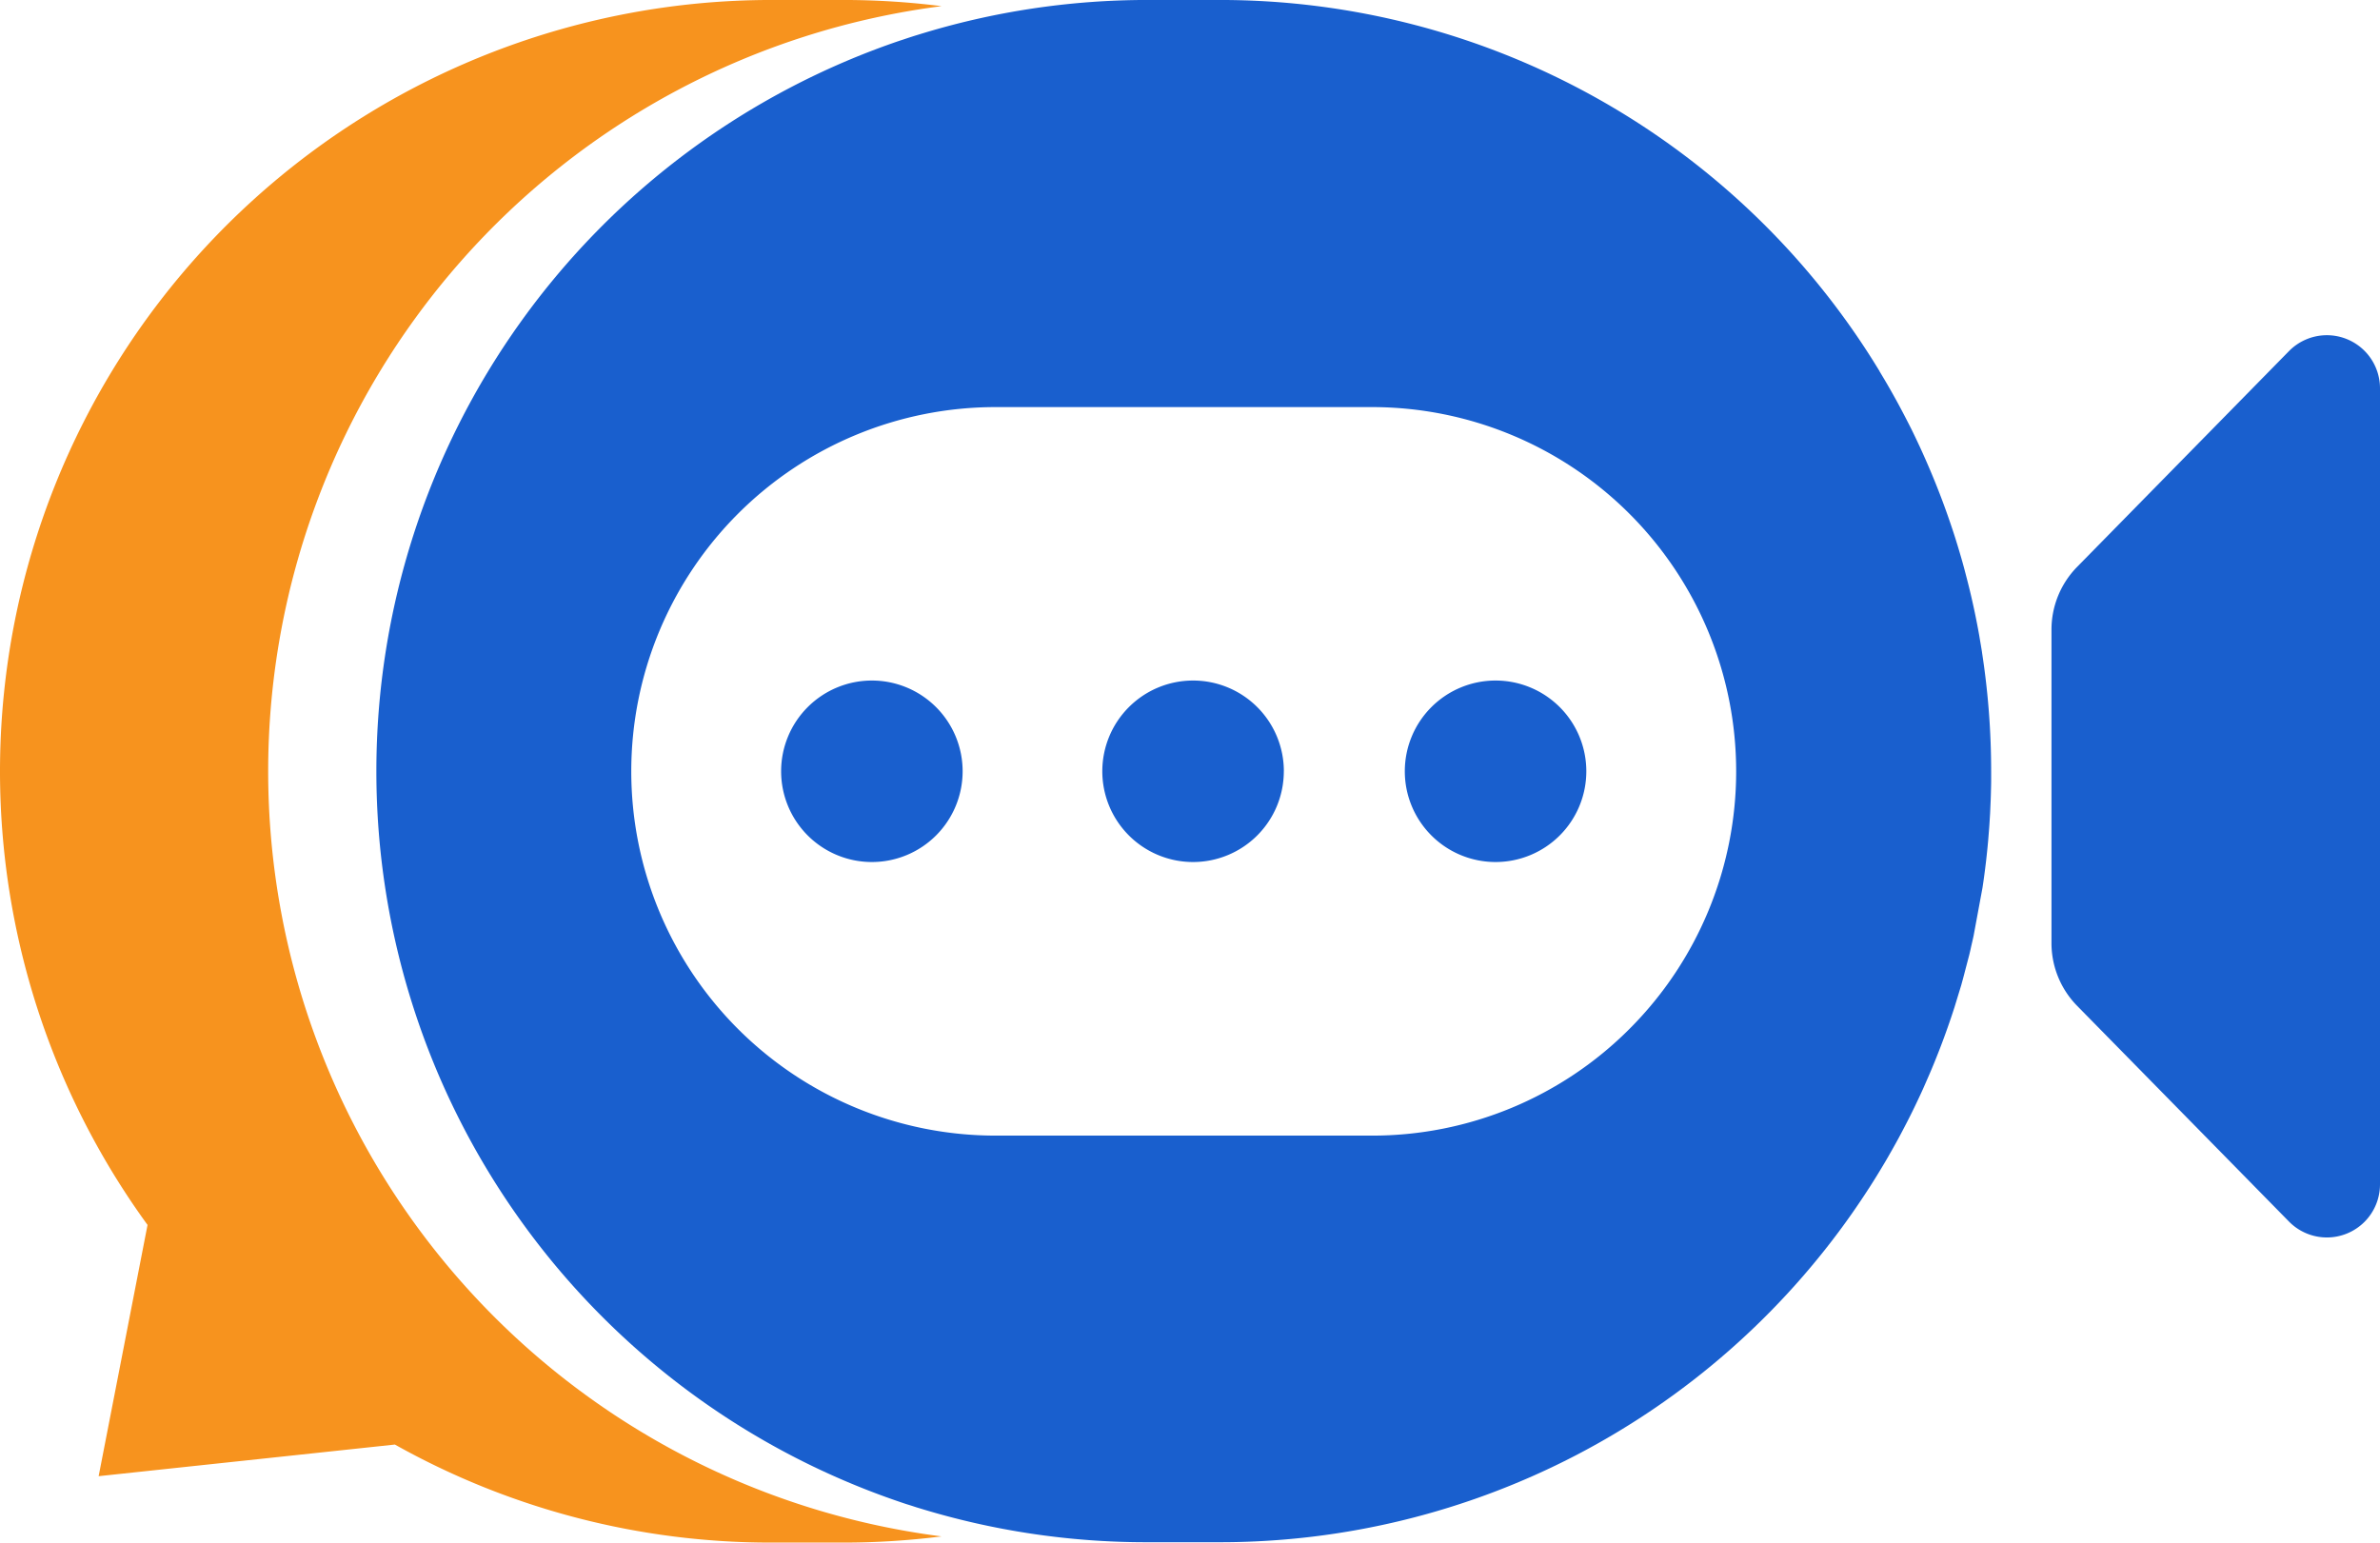 <svg xmlns="http://www.w3.org/2000/svg" xmlns:xlink="http://www.w3.org/1999/xlink" width="132.854" height="86.119" viewBox="0 0 132.854 86.119"><defs><clipPath id="a"><rect width="132.854" height="86.119" transform="translate(0 0.001)" fill="none"/></clipPath></defs><g transform="translate(0 -0.001)"><g clip-path="url(#a)"><path d="M110.639,36.419c-.046-.3-.1-.595-.147-.889-.012-.069-.025-.14-.038-.211-.056-.314-.118-.625-.181-.938q-.234-1.145-.532-2.271c-.063-.249-.131-.5-.2-.747-.015-.05-.03-.1-.043-.151q-.132-.458-.271-.91c-.008-.022-.015-.045-.021-.067-.1-.328-.208-.653-.318-.977q-.508-1.5-1.121-2.951-.29-.687-.6-1.36c-.017-.037-.034-.075-.053-.112-.14-.3-.282-.6-.428-.895-.238-.471-.481-.941-.732-1.405q-.493-.909-1.031-1.793a.013.013,0,0,1,0-.011A43.039,43.039,0,0,0,68.089,0H64.066A43.026,43.026,0,0,0,51.261,1.937c-.032.009-.063.021-.1.03-.159.049-.317.1-.474.152s-.292.1-.436.144a43.08,43.08,0,0,0,0,81.594c.144.049.29.1.436.144s.315.1.474.152c.032.009.063.021.1.03A43.045,43.045,0,0,0,63.995,86.1h4.116a43.074,43.074,0,0,0,35.3-18.4c.011-.015.023-.032.032-.047.122-.174.241-.348.359-.524l.118-.176c.12-.177.238-.357.354-.537l.1-.153c.12-.187.24-.376.356-.565.14-.226.278-.455.415-.685l.045-.075c.12-.2.237-.406.353-.612l.01-.016c.129-.227.256-.453.38-.682l.026-.046c.12-.223.239-.446.355-.672q.374-.711.717-1.441c.109-.228.215-.458.32-.69l.041-.094c.1-.228.2-.457.3-.687s.188-.441.279-.664l.084-.208c.075-.187.15-.376.223-.565l.039-.1q.421-1.1.783-2.223l.378-1.236c.033-.122.067-.244.1-.365l.348-1.329c.035-.146.071-.292.1-.438l.051-.222c.032-.135.062-.27.09-.4l.5-2.7c.017-.114.033-.226.05-.341l.032-.23c.045-.32.084-.642.122-.965.02-.18.039-.359.058-.541s.035-.363.052-.544l.051-.64c.013-.15.022-.3.031-.453s.019-.294.027-.44l.031-.711c.006-.167.012-.335.015-.5q.009-.278.012-.555c0-.186,0-.371,0-.556a43.4,43.4,0,0,0-.509-6.641M90.962,57.44A20.273,20.273,0,0,1,76.58,63.4H55.574a20.336,20.336,0,1,1,0-40.672H76.58A20.336,20.336,0,0,1,90.962,57.44" fill="#195fce"/><path d="M14.97,43.06h0A43.067,43.067,0,0,1,52.556.345,43.54,43.54,0,0,0,47.083,0H43.06A43.06,43.06,0,0,0,8.246,68.4l-.011-.01L5.506,82.413l16.532-1.765-.01-.009A42.857,42.857,0,0,0,43.06,86.12h4.023a43.54,43.54,0,0,0,5.473-.345A43.067,43.067,0,0,1,14.97,43.06" fill="#f7931e"/><path d="M88.55,43.06a5.066,5.066,0,1,1-5.066-5.066A5.066,5.066,0,0,1,88.55,43.06" fill="#195fce"/><path d="M71.664,43.06A5.066,5.066,0,1,1,66.6,37.994a5.066,5.066,0,0,1,5.066,5.066" fill="#195fce"/><path d="M53.735,43.06a5.066,5.066,0,1,1-5.066-5.066,5.066,5.066,0,0,1,5.066,5.066" fill="#195fce"/><path d="M127.775,19.6,115.951,31.645a5,5,0,0,0-1.435,3.507v17.5a5,5,0,0,0,1.435,3.507L127.775,68.2a2.965,2.965,0,0,0,5.079-2.077V21.678a2.965,2.965,0,0,0-5.079-2.077" fill="#195fce"/></g></g></svg>